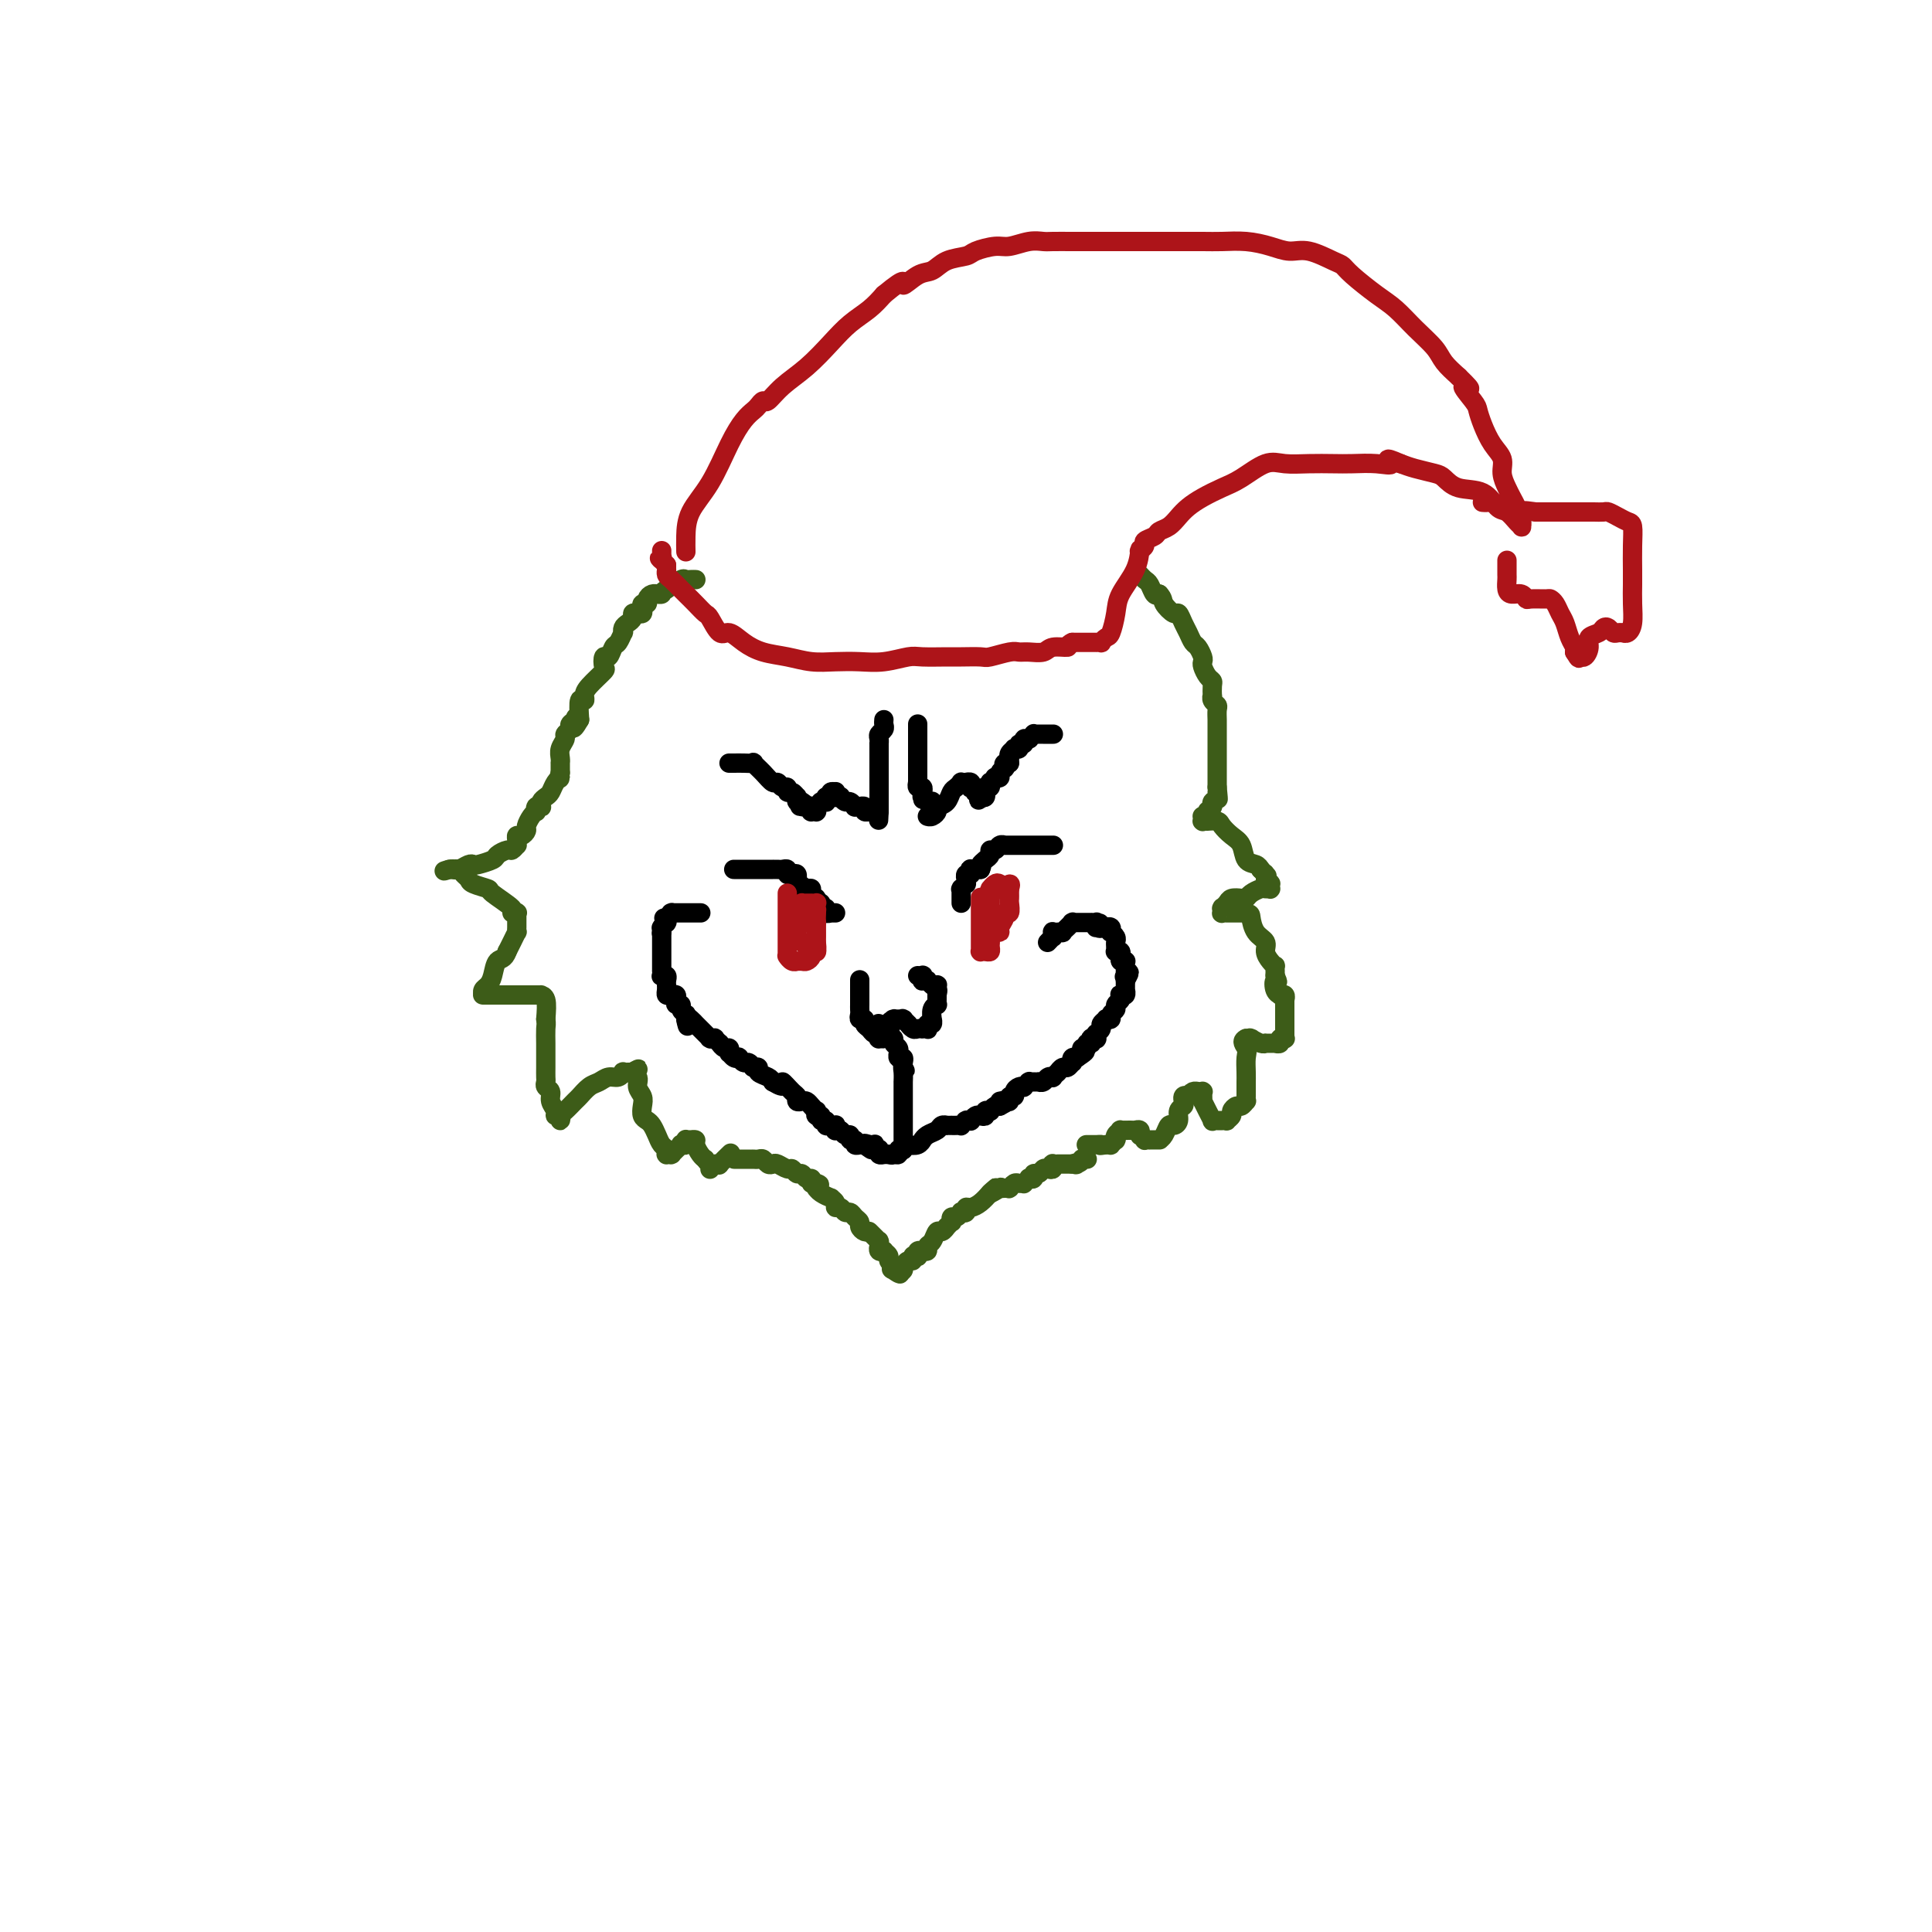<svg viewBox='0 0 400 400' version='1.1' xmlns='http://www.w3.org/2000/svg' xmlns:xlink='http://www.w3.org/1999/xlink'><g fill='none' stroke='#3D5C18' stroke-width='4' stroke-linecap='round' stroke-linejoin='round'><path d='M144,120c0.006,0.000 0.012,0.000 0,0c-0.012,-0.000 -0.043,-0.002 0,0c0.043,0.002 0.161,0.006 0,0c-0.161,-0.006 -0.600,-0.022 -1,0c-0.400,0.022 -0.762,0.083 -1,0c-0.238,-0.083 -0.354,-0.309 -1,0c-0.646,0.309 -1.823,1.155 -3,2'/><path d='M138,122c-1.091,0.537 -0.818,0.879 -1,1c-0.182,0.121 -0.818,0.022 -1,0c-0.182,-0.022 0.091,0.032 0,0c-0.091,-0.032 -0.546,-0.149 -1,0c-0.454,0.149 -0.905,0.566 -1,1c-0.095,0.434 0.168,0.887 0,1c-0.168,0.113 -0.767,-0.114 -1,0c-0.233,0.114 -0.100,0.569 0,1c0.100,0.431 0.168,0.836 0,1c-0.168,0.164 -0.570,0.085 -1,0c-0.430,-0.085 -0.886,-0.176 -1,0c-0.114,0.176 0.114,0.620 0,1c-0.114,0.380 -0.569,0.697 -1,1c-0.431,0.303 -0.836,0.590 -1,1c-0.164,0.410 -0.085,0.941 0,1c0.085,0.059 0.177,-0.354 0,0c-0.177,0.354 -0.623,1.475 -1,2c-0.377,0.525 -0.687,0.453 -1,1c-0.313,0.547 -0.630,1.711 -1,2c-0.370,0.289 -0.793,-0.298 -1,0c-0.207,0.298 -0.198,1.482 0,2c0.198,0.518 0.585,0.370 0,1c-0.585,0.630 -2.143,2.036 -3,3c-0.857,0.964 -1.013,1.485 -1,2c0.013,0.515 0.196,1.023 0,1c-0.196,-0.023 -0.770,-0.578 -1,0c-0.230,0.578 -0.115,2.289 0,4'/><path d='M120,149c-1.946,3.416 -1.310,0.957 -1,0c0.310,-0.957 0.294,-0.412 0,0c-0.294,0.412 -0.867,0.691 -1,1c-0.133,0.309 0.175,0.650 0,1c-0.175,0.350 -0.831,0.711 -1,1c-0.169,0.289 0.151,0.507 0,1c-0.151,0.493 -0.773,1.260 -1,2c-0.227,0.740 -0.061,1.451 0,2c0.061,0.549 0.016,0.934 0,1c-0.016,0.066 -0.004,-0.189 0,0c0.004,0.189 0.001,0.820 0,1c-0.001,0.180 -0.000,-0.091 0,0c0.000,0.091 0.000,0.546 0,1'/><path d='M116,160c-0.571,1.897 0.001,1.138 0,1c-0.001,-0.138 -0.575,0.345 -1,1c-0.425,0.655 -0.701,1.482 -1,2c-0.299,0.518 -0.620,0.726 -1,1c-0.380,0.274 -0.820,0.613 -1,1c-0.180,0.387 -0.100,0.821 0,1c0.100,0.179 0.220,0.102 0,0c-0.220,-0.102 -0.781,-0.231 -1,0c-0.219,0.231 -0.096,0.821 0,1c0.096,0.179 0.167,-0.053 0,0c-0.167,0.053 -0.570,0.392 -1,1c-0.430,0.608 -0.886,1.486 -1,2c-0.114,0.514 0.113,0.664 0,1c-0.113,0.336 -0.565,0.860 -1,1c-0.435,0.140 -0.852,-0.102 -1,0c-0.148,0.102 -0.027,0.548 0,1c0.027,0.452 -0.038,0.909 0,1c0.038,0.091 0.181,-0.183 0,0c-0.181,0.183 -0.686,0.823 -1,1c-0.314,0.177 -0.437,-0.110 -1,0c-0.563,0.110 -1.564,0.617 -2,1c-0.436,0.383 -0.305,0.642 -1,1c-0.695,0.358 -2.215,0.814 -3,1c-0.785,0.186 -0.836,0.102 -1,0c-0.164,-0.102 -0.440,-0.224 -1,0c-0.560,0.224 -1.404,0.792 -2,1c-0.596,0.208 -0.943,0.056 -1,0c-0.057,-0.056 0.177,-0.015 0,0c-0.177,0.015 -0.765,0.004 -1,0c-0.235,-0.004 -0.118,-0.002 0,0'/><path d='M93,180c-1.921,0.620 -0.722,0.169 0,0c0.722,-0.169 0.968,-0.056 1,0c0.032,0.056 -0.148,0.056 0,0c0.148,-0.056 0.626,-0.169 1,0c0.374,0.169 0.646,0.621 1,1c0.354,0.379 0.790,0.686 1,1c0.210,0.314 0.195,0.634 1,1c0.805,0.366 2.430,0.778 3,1c0.570,0.222 0.086,0.256 1,1c0.914,0.744 3.226,2.200 4,3c0.774,0.800 0.011,0.945 0,1c-0.011,0.055 0.729,0.019 1,0c0.271,-0.019 0.073,-0.020 0,0c-0.073,0.020 -0.019,0.062 0,0c0.019,-0.062 0.005,-0.228 0,0c-0.005,0.228 -0.001,0.849 0,1c0.001,0.151 0.000,-0.170 0,0c-0.000,0.170 -0.000,0.829 0,1c0.000,0.171 -0.000,-0.146 0,0c0.000,0.146 0.001,0.756 0,1c-0.001,0.244 -0.003,0.124 0,0c0.003,-0.124 0.012,-0.251 0,0c-0.012,0.251 -0.044,0.882 0,1c0.044,0.118 0.166,-0.276 0,0c-0.166,0.276 -0.619,1.222 -1,2c-0.381,0.778 -0.691,1.389 -1,2'/><path d='M105,197c-0.559,1.693 -1.456,1.424 -2,2c-0.544,0.576 -0.734,1.997 -1,3c-0.266,1.003 -0.608,1.589 -1,2c-0.392,0.411 -0.834,0.646 -1,1c-0.166,0.354 -0.055,0.827 0,1c0.055,0.173 0.053,0.046 0,0c-0.053,-0.046 -0.156,-0.012 0,0c0.156,0.012 0.570,0.003 1,0c0.430,-0.003 0.875,-0.001 1,0c0.125,0.001 -0.069,0.000 0,0c0.069,-0.000 0.400,-0.000 1,0c0.600,0.000 1.470,0.000 2,0c0.530,-0.000 0.719,-0.000 1,0c0.281,0.000 0.653,0.000 1,0c0.347,-0.000 0.668,0.000 1,0c0.332,-0.000 0.676,-0.000 1,0c0.324,0.000 0.627,0.000 1,0c0.373,-0.000 0.817,-0.000 1,0c0.183,0.000 0.105,0.001 0,0c-0.105,-0.001 -0.238,-0.003 0,0c0.238,0.003 0.847,0.011 1,0c0.153,-0.011 -0.151,-0.041 0,0c0.151,0.041 0.757,0.155 1,1c0.243,0.845 0.121,2.423 0,4'/><path d='M113,211c0.155,1.074 0.041,1.260 0,2c-0.041,0.740 -0.011,2.033 0,3c0.011,0.967 0.003,1.607 0,2c-0.003,0.393 -0.002,0.539 0,1c0.002,0.461 0.005,1.236 0,2c-0.005,0.764 -0.016,1.517 0,2c0.016,0.483 0.061,0.696 0,1c-0.061,0.304 -0.228,0.698 0,1c0.228,0.302 0.849,0.510 1,1c0.151,0.490 -0.170,1.260 0,2c0.170,0.740 0.830,1.449 1,2c0.170,0.551 -0.149,0.944 0,1c0.149,0.056 0.765,-0.227 1,0c0.235,0.227 0.090,0.963 0,1c-0.090,0.037 -0.123,-0.624 0,-1c0.123,-0.376 0.403,-0.468 1,-1c0.597,-0.532 1.511,-1.506 2,-2c0.489,-0.494 0.554,-0.510 1,-1c0.446,-0.490 1.272,-1.456 2,-2c0.728,-0.544 1.357,-0.668 2,-1c0.643,-0.332 1.300,-0.874 2,-1c0.700,-0.126 1.442,0.162 2,0c0.558,-0.162 0.933,-0.776 1,-1c0.067,-0.224 -0.174,-0.060 0,0c0.174,0.060 0.765,0.016 1,0c0.235,-0.016 0.116,-0.004 0,0c-0.116,0.004 -0.227,0.001 0,0c0.227,-0.001 0.792,-0.000 1,0c0.208,0.000 0.059,0.000 0,0c-0.059,-0.000 -0.030,-0.000 0,0'/><path d='M131,222c2.410,-1.273 0.436,-0.454 0,0c-0.436,0.454 0.667,0.545 1,1c0.333,0.455 -0.104,1.274 0,2c0.104,0.726 0.749,1.360 1,2c0.251,0.640 0.109,1.288 0,2c-0.109,0.712 -0.184,1.490 0,2c0.184,0.510 0.627,0.752 1,1c0.373,0.248 0.674,0.501 1,1c0.326,0.499 0.676,1.244 1,2c0.324,0.756 0.622,1.523 1,2c0.378,0.477 0.837,0.664 1,1c0.163,0.336 0.030,0.822 0,1c-0.030,0.178 0.044,0.048 0,0c-0.044,-0.048 -0.205,-0.016 0,0c0.205,0.016 0.777,0.015 1,0c0.223,-0.015 0.097,-0.043 0,0c-0.097,0.043 -0.166,0.156 0,0c0.166,-0.156 0.566,-0.581 1,-1c0.434,-0.419 0.901,-0.830 1,-1c0.099,-0.170 -0.171,-0.098 0,0c0.171,0.098 0.782,0.222 1,0c0.218,-0.222 0.043,-0.791 0,-1c-0.043,-0.209 0.045,-0.056 0,0c-0.045,0.056 -0.223,0.017 0,0c0.223,-0.017 0.847,-0.012 1,0c0.153,0.012 -0.166,0.031 0,0c0.166,-0.031 0.818,-0.111 1,0c0.182,0.111 -0.105,0.415 0,1c0.105,0.585 0.601,1.453 1,2c0.399,0.547 0.699,0.774 1,1'/><path d='M146,240c0.536,0.841 0.876,0.943 1,1c0.124,0.057 0.033,0.069 0,0c-0.033,-0.069 -0.009,-0.218 0,0c0.009,0.218 0.001,0.805 0,1c-0.001,0.195 0.003,-0.000 0,0c-0.003,0.000 -0.015,0.196 0,0c0.015,-0.196 0.055,-0.784 0,-1c-0.055,-0.216 -0.207,-0.058 0,0c0.207,0.058 0.771,0.018 1,0c0.229,-0.018 0.121,-0.012 0,0c-0.121,0.012 -0.256,0.031 0,0c0.256,-0.031 0.904,-0.111 1,0c0.096,0.111 -0.359,0.415 0,0c0.359,-0.415 1.531,-1.547 2,-2c0.469,-0.453 0.234,-0.226 0,0'/><path d='M235,119c0.416,-0.007 0.832,-0.014 1,0c0.168,0.014 0.086,0.050 0,0c-0.086,-0.050 -0.178,-0.185 0,0c0.178,0.185 0.625,0.689 1,1c0.375,0.311 0.678,0.430 1,1c0.322,0.570 0.663,1.591 1,2c0.337,0.409 0.668,0.204 1,0'/><path d='M240,123c0.891,0.943 0.620,1.302 1,2c0.380,0.698 1.411,1.735 2,2c0.589,0.265 0.735,-0.242 1,0c0.265,0.242 0.649,1.234 1,2c0.351,0.766 0.669,1.305 1,2c0.331,0.695 0.677,1.547 1,2c0.323,0.453 0.625,0.506 1,1c0.375,0.494 0.822,1.428 1,2c0.178,0.572 0.086,0.782 0,1c-0.086,0.218 -0.167,0.444 0,1c0.167,0.556 0.581,1.440 1,2c0.419,0.560 0.843,0.794 1,1c0.157,0.206 0.046,0.384 0,1c-0.046,0.616 -0.026,1.670 0,2c0.026,0.330 0.060,-0.062 0,0c-0.060,0.062 -0.212,0.580 0,1c0.212,0.420 0.789,0.742 1,1c0.211,0.258 0.057,0.450 0,1c-0.057,0.550 -0.015,1.457 0,2c0.015,0.543 0.004,0.722 0,1c-0.004,0.278 -0.001,0.654 0,1c0.001,0.346 0.000,0.660 0,1c-0.000,0.340 -0.000,0.706 0,1c0.000,0.294 0.000,0.516 0,1c-0.000,0.484 -0.000,1.230 0,2c0.000,0.770 0.000,1.565 0,2c-0.000,0.435 -0.000,0.512 0,1c0.000,0.488 0.000,1.389 0,2c-0.000,0.611 -0.000,0.934 0,1c0.000,0.066 0.000,-0.124 0,0c-0.000,0.124 -0.000,0.562 0,1'/><path d='M252,163c0.448,4.355 0.067,1.741 0,1c-0.067,-0.741 0.179,0.389 0,1c-0.179,0.611 -0.784,0.703 -1,1c-0.216,0.297 -0.044,0.798 0,1c0.044,0.202 -0.041,0.106 0,0c0.041,-0.106 0.208,-0.221 0,0c-0.208,0.221 -0.792,0.777 -1,1c-0.208,0.223 -0.042,0.113 0,0c0.042,-0.113 -0.041,-0.227 0,0c0.041,0.227 0.207,0.797 0,1c-0.207,0.203 -0.788,0.040 -1,0c-0.212,-0.040 -0.057,0.042 0,0c0.057,-0.042 0.014,-0.207 0,0c-0.014,0.207 0.001,0.788 0,1c-0.001,0.212 -0.016,0.057 0,0c0.016,-0.057 0.064,-0.016 0,0c-0.064,0.016 -0.239,0.006 0,0c0.239,-0.006 0.893,-0.010 1,0c0.107,0.010 -0.332,0.032 0,0c0.332,-0.032 1.436,-0.117 2,0c0.564,0.117 0.589,0.437 1,1c0.411,0.563 1.210,1.369 2,2c0.790,0.631 1.573,1.087 2,2c0.427,0.913 0.500,2.284 1,3c0.500,0.716 1.429,0.776 2,1c0.571,0.224 0.786,0.612 1,1'/><path d='M261,180c1.928,1.940 1.248,1.290 1,1c-0.248,-0.290 -0.063,-0.221 0,0c0.063,0.221 0.003,0.594 0,1c-0.003,0.406 0.052,0.845 0,1c-0.052,0.155 -0.210,0.028 0,0c0.210,-0.028 0.788,0.045 1,0c0.212,-0.045 0.058,-0.208 0,0c-0.058,0.208 -0.019,0.788 0,1c0.019,0.212 0.017,0.056 0,0c-0.017,-0.056 -0.050,-0.012 0,0c0.050,0.012 0.182,-0.007 0,0c-0.182,0.007 -0.678,0.041 -1,0c-0.322,-0.041 -0.471,-0.155 -1,0c-0.529,0.155 -1.437,0.580 -2,1c-0.563,0.420 -0.782,0.834 -1,1c-0.218,0.166 -0.437,0.083 -1,0c-0.563,-0.083 -1.472,-0.167 -2,0c-0.528,0.167 -0.677,0.584 -1,1c-0.323,0.416 -0.819,0.829 -1,1c-0.181,0.171 -0.045,0.098 0,0c0.045,-0.098 0.000,-0.222 0,0c-0.000,0.222 0.045,0.792 0,1c-0.045,0.208 -0.181,0.056 0,0c0.181,-0.056 0.677,-0.015 1,0c0.323,0.015 0.472,0.004 1,0c0.528,-0.004 1.437,-0.001 2,0c0.563,0.001 0.782,0.001 1,0'/><path d='M258,189c0.973,0.225 0.904,0.287 1,1c0.096,0.713 0.355,2.076 1,3c0.645,0.924 1.675,1.409 2,2c0.325,0.591 -0.057,1.287 0,2c0.057,0.713 0.551,1.444 1,2c0.449,0.556 0.852,0.936 1,1c0.148,0.064 0.040,-0.189 0,0c-0.040,0.189 -0.011,0.820 0,1c0.011,0.180 0.003,-0.091 0,0c-0.003,0.091 -0.002,0.546 0,1'/><path d='M264,202c0.946,2.132 0.310,0.963 0,1c-0.310,0.037 -0.293,1.282 0,2c0.293,0.718 0.863,0.911 1,1c0.137,0.089 -0.159,0.075 0,0c0.159,-0.075 0.775,-0.211 1,0c0.225,0.211 0.060,0.767 0,1c-0.060,0.233 -0.016,0.141 0,0c0.016,-0.141 0.004,-0.331 0,0c-0.004,0.331 -0.001,1.184 0,2c0.001,0.816 0.000,1.596 0,2c-0.000,0.404 0.000,0.434 0,1c-0.000,0.566 -0.000,1.668 0,2c0.000,0.332 0.001,-0.107 0,0c-0.001,0.107 -0.004,0.760 0,1c0.004,0.240 0.016,0.068 0,0c-0.016,-0.068 -0.061,-0.032 0,0c0.061,0.032 0.227,0.061 0,0c-0.227,-0.061 -0.848,-0.213 -1,0c-0.152,0.213 0.166,0.789 0,1c-0.166,0.211 -0.814,0.056 -1,0c-0.186,-0.056 0.092,-0.014 0,0c-0.092,0.014 -0.554,-0.000 -1,0c-0.446,0.000 -0.876,0.014 -1,0c-0.124,-0.014 0.059,-0.056 0,0c-0.059,0.056 -0.359,0.211 -1,0c-0.641,-0.211 -1.622,-0.789 -2,-1c-0.378,-0.211 -0.153,-0.057 0,0c0.153,0.057 0.233,0.015 0,0c-0.233,-0.015 -0.781,-0.004 -1,0c-0.219,0.004 -0.110,0.002 0,0'/><path d='M258,215c-1.238,0.527 -0.332,1.345 0,2c0.332,0.655 0.089,1.149 0,2c-0.089,0.851 -0.024,2.060 0,3c0.024,0.940 0.007,1.610 0,2c-0.007,0.390 -0.005,0.501 0,1c0.005,0.499 0.013,1.387 0,2c-0.013,0.613 -0.046,0.952 0,1c0.046,0.048 0.171,-0.195 0,0c-0.171,0.195 -0.638,0.826 -1,1c-0.362,0.174 -0.618,-0.111 -1,0c-0.382,0.111 -0.891,0.618 -1,1c-0.109,0.382 0.181,0.638 0,1c-0.181,0.362 -0.832,0.829 -1,1c-0.168,0.171 0.149,0.046 0,0c-0.149,-0.046 -0.762,-0.013 -1,0c-0.238,0.013 -0.102,0.005 0,0c0.102,-0.005 0.168,-0.007 0,0c-0.168,0.007 -0.571,0.022 -1,0c-0.429,-0.022 -0.886,-0.082 -1,0c-0.114,0.082 0.113,0.306 0,0c-0.113,-0.306 -0.566,-1.144 -1,-2c-0.434,-0.856 -0.849,-1.732 -1,-2c-0.151,-0.268 -0.039,0.072 0,0c0.039,-0.072 0.007,-0.555 0,-1c-0.007,-0.445 0.013,-0.851 0,-1c-0.013,-0.149 -0.059,-0.041 0,0c0.059,0.041 0.223,0.014 0,0c-0.223,-0.014 -0.833,-0.014 -1,0c-0.167,0.014 0.109,0.042 0,0c-0.109,-0.042 -0.603,-0.155 -1,0c-0.397,0.155 -0.699,0.577 -1,1'/><path d='M246,227c-1.327,-0.599 -1.143,0.404 -1,1c0.143,0.596 0.246,0.785 0,1c-0.246,0.215 -0.839,0.456 -1,1c-0.161,0.544 0.111,1.389 0,2c-0.111,0.611 -0.604,0.987 -1,1c-0.396,0.013 -0.693,-0.336 -1,0c-0.307,0.336 -0.622,1.358 -1,2c-0.378,0.642 -0.818,0.904 -1,1c-0.182,0.096 -0.105,0.026 0,0c0.105,-0.026 0.240,-0.007 0,0c-0.240,0.007 -0.853,0.002 -1,0c-0.147,-0.002 0.172,0.001 0,0c-0.172,-0.001 -0.834,-0.004 -1,0c-0.166,0.004 0.166,0.015 0,0c-0.166,-0.015 -0.829,-0.056 -1,0c-0.171,0.056 0.151,0.207 0,0c-0.151,-0.207 -0.776,-0.773 -1,-1c-0.224,-0.227 -0.048,-0.113 0,0c0.048,0.113 -0.034,0.227 0,0c0.034,-0.227 0.182,-0.794 0,-1c-0.182,-0.206 -0.694,-0.053 -1,0c-0.306,0.053 -0.408,0.004 -1,0c-0.592,-0.004 -1.676,0.038 -2,0c-0.324,-0.038 0.110,-0.155 0,0c-0.110,0.155 -0.766,0.581 -1,1c-0.234,0.419 -0.048,0.830 0,1c0.048,0.170 -0.042,0.098 0,0c0.042,-0.098 0.218,-0.222 0,0c-0.218,0.222 -0.828,0.791 -1,1c-0.172,0.209 0.094,0.060 0,0c-0.094,-0.060 -0.547,-0.030 -1,0'/><path d='M229,237c-2.022,0.309 -1.078,0.083 -1,0c0.078,-0.083 -0.711,-0.022 -1,0c-0.289,0.022 -0.077,0.006 0,0c0.077,-0.006 0.020,-0.002 0,0c-0.020,0.002 -0.004,0.000 0,0c0.004,-0.000 -0.002,-0.000 0,0c0.002,0.000 0.014,0.000 0,0c-0.014,-0.000 -0.055,-0.000 0,0c0.055,0.000 0.207,0.000 0,0c-0.207,-0.000 -0.774,-0.000 -1,0c-0.226,0.000 -0.113,0.000 0,0c0.113,-0.000 0.226,-0.000 0,0c-0.226,0.000 -0.792,0.000 -1,0c-0.208,-0.000 -0.060,-0.000 0,0c0.060,0.000 0.030,0.000 0,0'/><path d='M152,240c0.455,-0.000 0.911,-0.000 1,0c0.089,0.000 -0.187,0.000 0,0c0.187,-0.000 0.839,-0.000 1,0c0.161,0.000 -0.167,0.000 0,0c0.167,-0.000 0.828,-0.000 1,0c0.172,0.000 -0.147,0.000 0,0c0.147,-0.000 0.760,-0.001 1,0c0.240,0.001 0.106,0.004 0,0c-0.106,-0.004 -0.183,-0.015 0,0c0.183,0.015 0.625,0.055 1,0c0.375,-0.055 0.682,-0.207 1,0c0.318,0.207 0.649,0.772 1,1c0.351,0.228 0.724,0.118 1,0c0.276,-0.118 0.455,-0.243 1,0c0.545,0.243 1.455,0.854 2,1c0.545,0.146 0.724,-0.172 1,0c0.276,0.172 0.649,0.833 1,1c0.351,0.167 0.682,-0.162 1,0c0.318,0.162 0.624,0.813 1,1c0.376,0.187 0.822,-0.089 1,0c0.178,0.089 0.089,0.545 0,1'/><path d='M168,245c2.700,0.710 1.449,-0.016 1,0c-0.449,0.016 -0.097,0.774 0,1c0.097,0.226 -0.061,-0.080 0,0c0.061,0.080 0.341,0.547 1,1c0.659,0.453 1.696,0.891 2,1c0.304,0.109 -0.126,-0.110 0,0c0.126,0.110 0.807,0.551 1,1c0.193,0.449 -0.103,0.908 0,1c0.103,0.092 0.606,-0.183 1,0c0.394,0.183 0.679,0.822 1,1c0.321,0.178 0.677,-0.106 1,0c0.323,0.106 0.612,0.603 1,1c0.388,0.397 0.875,0.695 1,1c0.125,0.305 -0.111,0.617 0,1c0.111,0.383 0.568,0.837 1,1c0.432,0.163 0.837,0.033 1,0c0.163,-0.033 0.082,0.030 0,0c-0.082,-0.030 -0.166,-0.153 0,0c0.166,0.153 0.580,0.581 1,1c0.420,0.419 0.845,0.829 1,1c0.155,0.171 0.040,0.102 0,0c-0.040,-0.102 -0.007,-0.237 0,0c0.007,0.237 -0.013,0.847 0,1c0.013,0.153 0.060,-0.152 0,0c-0.060,0.152 -0.227,0.762 0,1c0.227,0.238 0.849,0.106 1,0c0.151,-0.106 -0.170,-0.186 0,0c0.170,0.186 0.829,0.637 1,1c0.171,0.363 -0.146,0.636 0,1c0.146,0.364 0.756,0.818 1,1c0.244,0.182 0.122,0.091 0,0'/><path d='M185,262c2.646,2.856 0.761,1.498 0,1c-0.761,-0.498 -0.397,-0.134 0,0c0.397,0.134 0.828,0.038 1,0c0.172,-0.038 0.086,-0.019 0,0'/><path d='M186,263c0.378,0.220 0.823,0.270 1,0c0.177,-0.270 0.085,-0.861 0,-1c-0.085,-0.139 -0.163,0.173 0,0c0.163,-0.173 0.566,-0.830 1,-1c0.434,-0.170 0.900,0.147 1,0c0.100,-0.147 -0.166,-0.757 0,-1c0.166,-0.243 0.763,-0.118 1,0c0.237,0.118 0.115,0.227 0,0c-0.115,-0.227 -0.223,-0.792 0,-1c0.223,-0.208 0.777,-0.059 1,0c0.223,0.059 0.115,0.028 0,0c-0.115,-0.028 -0.238,-0.054 0,0c0.238,0.054 0.837,0.187 1,0c0.163,-0.187 -0.110,-0.695 0,-1c0.110,-0.305 0.603,-0.406 1,-1c0.397,-0.594 0.699,-1.680 1,-2c0.301,-0.320 0.603,0.126 1,0c0.397,-0.126 0.890,-0.822 1,-1c0.110,-0.178 -0.164,0.164 0,0c0.164,-0.164 0.766,-0.832 1,-1c0.234,-0.168 0.100,0.165 0,0c-0.100,-0.165 -0.166,-0.828 0,-1c0.166,-0.172 0.566,0.146 1,0c0.434,-0.146 0.903,-0.757 1,-1c0.097,-0.243 -0.178,-0.120 0,0c0.178,0.120 0.810,0.237 1,0c0.190,-0.237 -0.063,-0.826 0,-1c0.063,-0.174 0.440,0.069 1,0c0.560,-0.069 1.303,-0.448 2,-1c0.697,-0.552 1.349,-1.276 2,-2'/><path d='M205,247c2.815,-2.414 0.352,-0.451 0,0c-0.352,0.451 1.409,-0.612 2,-1c0.591,-0.388 0.014,-0.103 0,0c-0.014,0.103 0.535,0.024 1,0c0.465,-0.024 0.845,0.008 1,0c0.155,-0.008 0.084,-0.055 0,0c-0.084,0.055 -0.181,0.212 0,0c0.181,-0.212 0.641,-0.793 1,-1c0.359,-0.207 0.617,-0.042 1,0c0.383,0.042 0.891,-0.040 1,0c0.109,0.040 -0.182,0.203 0,0c0.182,-0.203 0.836,-0.771 1,-1c0.164,-0.229 -0.163,-0.118 0,0c0.163,0.118 0.817,0.241 1,0c0.183,-0.241 -0.105,-0.848 0,-1c0.105,-0.152 0.603,0.152 1,0c0.397,-0.152 0.694,-0.759 1,-1c0.306,-0.241 0.622,-0.117 1,0c0.378,0.117 0.819,0.228 1,0c0.181,-0.228 0.104,-0.793 0,-1c-0.104,-0.207 -0.234,-0.055 0,0c0.234,0.055 0.832,0.015 1,0c0.168,-0.015 -0.095,-0.004 0,0c0.095,0.004 0.547,0.001 1,0c0.453,-0.001 0.906,-0.000 1,0c0.094,0.000 -0.171,0.000 0,0c0.171,-0.000 0.778,-0.000 1,0c0.222,0.000 0.060,0.000 0,0c-0.060,-0.000 -0.016,-0.000 0,0c0.016,0.000 0.005,0.000 0,0c-0.005,-0.000 -0.002,-0.000 0,0'/><path d='M222,241c2.858,-0.929 1.502,-0.253 1,0c-0.502,0.253 -0.150,0.082 0,0c0.150,-0.082 0.096,-0.074 0,0c-0.096,0.074 -0.236,0.216 0,0c0.236,-0.216 0.848,-0.790 1,-1c0.152,-0.210 -0.155,-0.056 0,0c0.155,0.056 0.773,0.015 1,0c0.227,-0.015 0.065,-0.004 0,0c-0.065,0.004 -0.032,0.002 0,0'/></g>
<g fill='none' stroke='#000000' stroke-width='4' stroke-linecap='round' stroke-linejoin='round'><path d='M145,189c0.089,0.000 0.179,0.000 0,0c-0.179,-0.000 -0.626,-0.000 -1,0c-0.374,0.000 -0.673,0.000 -1,0c-0.327,-0.000 -0.680,-0.000 -1,0c-0.320,0.000 -0.608,0.000 -1,0c-0.392,-0.000 -0.889,-0.001 -1,0c-0.111,0.001 0.164,0.003 0,0c-0.164,-0.003 -0.766,-0.011 -1,0c-0.234,0.011 -0.102,0.041 0,0c0.102,-0.041 0.172,-0.155 0,0c-0.172,0.155 -0.586,0.577 -1,1'/><path d='M138,190c-1.083,0.150 -0.290,0.026 0,0c0.290,-0.026 0.077,0.046 0,0c-0.077,-0.046 -0.020,-0.209 0,0c0.020,0.209 0.002,0.792 0,1c-0.002,0.208 0.014,0.042 0,0c-0.014,-0.042 -0.056,0.042 0,0c0.056,-0.042 0.211,-0.208 0,0c-0.211,0.208 -0.789,0.791 -1,1c-0.211,0.209 -0.057,0.046 0,0c0.057,-0.046 0.015,0.026 0,0c-0.015,-0.026 -0.004,-0.150 0,0c0.004,0.150 0.002,0.575 0,1'/><path d='M137,193c-0.155,0.477 -0.041,0.169 0,0c0.041,-0.169 0.011,-0.199 0,0c-0.011,0.199 -0.003,0.628 0,1c0.003,0.372 0.001,0.687 0,1c-0.001,0.313 -0.000,0.623 0,1c0.000,0.377 0.000,0.822 0,1c-0.000,0.178 -0.000,0.089 0,0c0.000,-0.089 0.000,-0.177 0,0c-0.000,0.177 -0.000,0.621 0,1c0.000,0.379 0.000,0.694 0,1c-0.000,0.306 -0.001,0.604 0,1c0.001,0.396 0.004,0.890 0,1c-0.004,0.110 -0.015,-0.164 0,0c0.015,0.164 0.057,0.766 0,1c-0.057,0.234 -0.211,0.100 0,0c0.211,-0.100 0.789,-0.168 1,0c0.211,0.168 0.056,0.570 0,1c-0.056,0.430 -0.012,0.886 0,1c0.012,0.114 -0.007,-0.114 0,0c0.007,0.114 0.041,0.569 0,1c-0.041,0.431 -0.156,0.837 0,1c0.156,0.163 0.582,0.081 1,0c0.418,-0.081 0.829,-0.163 1,0c0.171,0.163 0.102,0.569 0,1c-0.102,0.431 -0.238,0.885 0,1c0.238,0.115 0.848,-0.110 1,0c0.152,0.110 -0.155,0.555 0,1c0.155,0.445 0.773,0.889 1,1c0.227,0.111 0.065,-0.111 0,0c-0.065,0.111 -0.032,0.556 0,1'/><path d='M142,211c0.730,2.802 0.056,0.807 0,0c-0.056,-0.807 0.506,-0.428 1,0c0.494,0.428 0.921,0.903 1,1c0.079,0.097 -0.190,-0.185 0,0c0.190,0.185 0.839,0.838 1,1c0.161,0.162 -0.167,-0.167 0,0c0.167,0.167 0.828,0.829 1,1c0.172,0.171 -0.146,-0.150 0,0c0.146,0.150 0.756,0.771 1,1c0.244,0.229 0.122,0.065 0,0c-0.122,-0.065 -0.244,-0.033 0,0c0.244,0.033 0.853,0.065 1,0c0.147,-0.065 -0.167,-0.229 0,0c0.167,0.229 0.815,0.850 1,1c0.185,0.150 -0.095,-0.171 0,0c0.095,0.171 0.564,0.834 1,1c0.436,0.166 0.839,-0.166 1,0c0.161,0.166 0.081,0.828 0,1c-0.081,0.172 -0.162,-0.146 0,0c0.162,0.146 0.568,0.756 1,1c0.432,0.244 0.890,0.122 1,0c0.110,-0.122 -0.128,-0.243 0,0c0.128,0.243 0.622,0.850 1,1c0.378,0.150 0.642,-0.157 1,0c0.358,0.157 0.812,0.777 1,1c0.188,0.223 0.110,0.049 0,0c-0.110,-0.049 -0.250,0.028 0,0c0.250,-0.028 0.892,-0.162 1,0c0.108,0.162 -0.317,0.621 0,1c0.317,0.379 1.376,0.680 2,1c0.624,0.320 0.812,0.660 1,1'/><path d='M160,224c3.133,1.902 1.967,0.156 2,0c0.033,-0.156 1.266,1.278 2,2c0.734,0.722 0.970,0.732 1,1c0.030,0.268 -0.146,0.794 0,1c0.146,0.206 0.614,0.093 1,0c0.386,-0.093 0.691,-0.164 1,0c0.309,0.164 0.623,0.565 1,1c0.377,0.435 0.818,0.905 1,1c0.182,0.095 0.105,-0.186 0,0c-0.105,0.186 -0.239,0.838 0,1c0.239,0.162 0.851,-0.167 1,0c0.149,0.167 -0.167,0.830 0,1c0.167,0.170 0.815,-0.151 1,0c0.185,0.151 -0.094,0.776 0,1c0.094,0.224 0.560,0.046 1,0c0.440,-0.046 0.853,0.039 1,0c0.147,-0.039 0.028,-0.203 0,0c-0.028,0.203 0.035,0.771 0,1c-0.035,0.229 -0.168,0.118 0,0c0.168,-0.118 0.638,-0.243 1,0c0.362,0.243 0.618,0.853 1,1c0.382,0.147 0.891,-0.171 1,0c0.109,0.171 -0.181,0.830 0,1c0.181,0.170 0.832,-0.151 1,0c0.168,0.151 -0.147,0.772 0,1c0.147,0.228 0.757,0.061 1,0c0.243,-0.061 0.117,-0.016 0,0c-0.117,0.016 -0.227,0.004 0,0c0.227,-0.004 0.792,-0.001 1,0c0.208,0.001 0.059,0.000 0,0c-0.059,-0.000 -0.030,-0.000 0,0'/><path d='M179,237c2.874,2.011 0.560,0.538 0,0c-0.560,-0.538 0.633,-0.140 1,0c0.367,0.140 -0.094,0.024 0,0c0.094,-0.024 0.743,0.046 1,0c0.257,-0.046 0.121,-0.208 0,0c-0.121,0.208 -0.228,0.787 0,1c0.228,0.213 0.792,0.061 1,0c0.208,-0.061 0.059,-0.030 0,0c-0.059,0.030 -0.030,0.061 0,0c0.030,-0.061 0.060,-0.212 0,0c-0.060,0.212 -0.208,0.789 0,1c0.208,0.211 0.774,0.057 1,0c0.226,-0.057 0.113,-0.015 0,0c-0.113,0.015 -0.226,0.004 0,0c0.226,-0.004 0.792,-0.001 1,0c0.208,0.001 0.060,0.000 0,0c-0.060,-0.000 -0.030,-0.000 0,0'/><path d='M184,239c0.935,0.292 0.772,0.022 1,0c0.228,-0.022 0.848,0.204 1,0c0.152,-0.204 -0.163,-0.838 0,-1c0.163,-0.162 0.804,0.149 1,0c0.196,-0.149 -0.053,-0.757 0,-1c0.053,-0.243 0.408,-0.121 1,0c0.592,0.121 1.419,0.240 2,0c0.581,-0.240 0.915,-0.839 1,-1c0.085,-0.161 -0.078,0.114 0,0c0.078,-0.114 0.398,-0.619 1,-1c0.602,-0.381 1.485,-0.638 2,-1c0.515,-0.362 0.663,-0.829 1,-1c0.337,-0.171 0.865,-0.046 1,0c0.135,0.046 -0.122,0.013 0,0c0.122,-0.013 0.625,-0.007 1,0c0.375,0.007 0.623,0.016 1,0c0.377,-0.016 0.885,-0.057 1,0c0.115,0.057 -0.161,0.211 0,0c0.161,-0.211 0.760,-0.788 1,-1c0.240,-0.212 0.120,-0.061 0,0c-0.120,0.061 -0.240,0.030 0,0c0.240,-0.030 0.839,-0.060 1,0c0.161,0.060 -0.116,0.208 0,0c0.116,-0.208 0.623,-0.774 1,-1c0.377,-0.226 0.622,-0.112 1,0c0.378,0.112 0.889,0.222 1,0c0.111,-0.222 -0.177,-0.778 0,-1c0.177,-0.222 0.821,-0.111 1,0c0.179,0.111 -0.106,0.222 0,0c0.106,-0.222 0.602,-0.778 1,-1c0.398,-0.222 0.699,-0.111 1,0'/><path d='M207,229c3.515,-1.769 0.802,-1.191 0,-1c-0.802,0.191 0.306,-0.004 1,0c0.694,0.004 0.973,0.208 1,0c0.027,-0.208 -0.199,-0.826 0,-1c0.199,-0.174 0.823,0.098 1,0c0.177,-0.098 -0.092,-0.566 0,-1c0.092,-0.434 0.547,-0.834 1,-1c0.453,-0.166 0.906,-0.097 1,0c0.094,0.097 -0.171,0.222 0,0c0.171,-0.222 0.777,-0.792 1,-1c0.223,-0.208 0.062,-0.056 0,0c-0.062,0.056 -0.027,0.015 0,0c0.027,-0.015 0.045,-0.004 0,0c-0.045,0.004 -0.153,0.002 0,0c0.153,-0.002 0.565,-0.004 1,0c0.435,0.004 0.891,0.015 1,0c0.109,-0.015 -0.129,-0.056 0,0c0.129,0.056 0.627,0.207 1,0c0.373,-0.207 0.622,-0.774 1,-1c0.378,-0.226 0.885,-0.112 1,0c0.115,0.112 -0.162,0.222 0,0c0.162,-0.222 0.764,-0.776 1,-1c0.236,-0.224 0.105,-0.117 0,0c-0.105,0.117 -0.186,0.242 0,0c0.186,-0.242 0.637,-0.853 1,-1c0.363,-0.147 0.637,0.171 1,0c0.363,-0.171 0.816,-0.830 1,-1c0.184,-0.170 0.101,0.150 0,0c-0.101,-0.150 -0.219,-0.771 0,-1c0.219,-0.229 0.777,-0.065 1,0c0.223,0.065 0.112,0.033 0,0'/><path d='M223,219c2.697,-1.791 1.440,-1.269 1,-1c-0.440,0.269 -0.062,0.283 0,0c0.062,-0.283 -0.193,-0.864 0,-1c0.193,-0.136 0.835,0.174 1,0c0.165,-0.174 -0.148,-0.832 0,-1c0.148,-0.168 0.758,0.152 1,0c0.242,-0.152 0.118,-0.777 0,-1c-0.118,-0.223 -0.229,-0.045 0,0c0.229,0.045 0.797,-0.044 1,0c0.203,0.044 0.039,0.219 0,0c-0.039,-0.219 0.046,-0.833 0,-1c-0.046,-0.167 -0.224,0.113 0,0c0.224,-0.113 0.849,-0.618 1,-1c0.151,-0.382 -0.171,-0.641 0,-1c0.171,-0.359 0.834,-0.817 1,-1c0.166,-0.183 -0.167,-0.091 0,0c0.167,0.091 0.833,0.179 1,0c0.167,-0.179 -0.165,-0.626 0,-1c0.165,-0.374 0.828,-0.675 1,-1c0.172,-0.325 -0.146,-0.674 0,-1c0.146,-0.326 0.757,-0.627 1,-1c0.243,-0.373 0.118,-0.817 0,-1c-0.118,-0.183 -0.228,-0.106 0,0c0.228,0.106 0.793,0.240 1,0c0.207,-0.240 0.055,-0.852 0,-1c-0.055,-0.148 -0.015,0.170 0,0c0.015,-0.170 0.004,-0.829 0,-1c-0.004,-0.171 -0.001,0.146 0,0c0.001,-0.146 0.000,-0.756 0,-1c-0.000,-0.244 -0.000,-0.122 0,0'/><path d='M233,203c1.547,-2.697 0.415,-1.440 0,-1c-0.415,0.440 -0.111,0.061 0,0c0.111,-0.061 0.030,0.195 0,0c-0.030,-0.195 -0.008,-0.841 0,-1c0.008,-0.159 0.002,0.168 0,0c-0.002,-0.168 0.001,-0.830 0,-1c-0.001,-0.170 -0.004,0.152 0,0c0.004,-0.152 0.015,-0.776 0,-1c-0.015,-0.224 -0.057,-0.046 0,0c0.057,0.046 0.211,-0.041 0,0c-0.211,0.041 -0.789,0.208 -1,0c-0.211,-0.208 -0.056,-0.792 0,-1c0.056,-0.208 0.011,-0.042 0,0c-0.011,0.042 0.011,-0.042 0,0c-0.011,0.042 -0.056,0.208 0,0c0.056,-0.208 0.211,-0.791 0,-1c-0.211,-0.209 -0.789,-0.045 -1,0c-0.211,0.045 -0.056,-0.029 0,0c0.056,0.029 0.011,0.161 0,0c-0.011,-0.161 0.011,-0.617 0,-1c-0.011,-0.383 -0.054,-0.695 0,-1c0.054,-0.305 0.207,-0.604 0,-1c-0.207,-0.396 -0.773,-0.891 -1,-1c-0.227,-0.109 -0.114,0.167 0,0c0.114,-0.167 0.228,-0.777 0,-1c-0.228,-0.223 -0.797,-0.060 -1,0c-0.203,0.060 -0.041,0.016 0,0c0.041,-0.016 -0.041,-0.004 0,0c0.041,0.004 0.203,0.001 0,0c-0.203,-0.001 -0.772,-0.000 -1,0c-0.228,0.000 -0.114,0.000 0,0'/><path d='M228,192c-0.712,-1.697 0.006,-0.441 0,0c-0.006,0.441 -0.738,0.066 -1,0c-0.262,-0.066 -0.055,0.179 0,0c0.055,-0.179 -0.041,-0.780 0,-1c0.041,-0.220 0.221,-0.059 0,0c-0.221,0.059 -0.843,0.016 -1,0c-0.157,-0.016 0.150,-0.004 0,0c-0.150,0.004 -0.757,0.001 -1,0c-0.243,-0.001 -0.122,-0.000 0,0c0.122,0.000 0.244,0.000 0,0c-0.244,-0.000 -0.854,0.000 -1,0c-0.146,-0.000 0.171,-0.000 0,0c-0.171,0.000 -0.831,0.000 -1,0c-0.169,-0.000 0.152,-0.001 0,0c-0.152,0.001 -0.777,0.004 -1,0c-0.223,-0.004 -0.045,-0.016 0,0c0.045,0.016 -0.045,0.061 0,0c0.045,-0.061 0.223,-0.227 0,0c-0.223,0.227 -0.848,0.845 -1,1c-0.152,0.155 0.171,-0.155 0,0c-0.171,0.155 -0.834,0.774 -1,1c-0.166,0.226 0.166,0.060 0,0c-0.166,-0.060 -0.829,-0.012 -1,0c-0.171,0.012 0.151,-0.012 0,0c-0.151,0.012 -0.776,0.059 -1,0c-0.224,-0.059 -0.046,-0.226 0,0c0.046,0.226 -0.039,0.844 0,1c0.039,0.156 0.203,-0.150 0,0c-0.203,0.150 -0.772,0.757 -1,1c-0.228,0.243 -0.114,0.121 0,0'/><path d='M182,212c-0.001,-0.000 -0.001,-0.001 0,0c0.001,0.001 0.004,0.003 0,0c-0.004,-0.003 -0.016,-0.012 0,0c0.016,0.012 0.061,0.045 0,0c-0.061,-0.045 -0.228,-0.170 0,0c0.228,0.170 0.850,0.633 1,1c0.150,0.367 -0.171,0.637 0,1c0.171,0.363 0.834,0.818 1,1c0.166,0.182 -0.166,0.091 0,0c0.166,-0.091 0.829,-0.183 1,0c0.171,0.183 -0.151,0.642 0,1c0.151,0.358 0.776,0.617 1,1c0.224,0.383 0.046,0.890 0,1c-0.046,0.110 0.040,-0.178 0,0c-0.040,0.178 -0.207,0.821 0,1c0.207,0.179 0.786,-0.106 1,0c0.214,0.106 0.061,0.602 0,1c-0.061,0.398 -0.031,0.699 0,1'/><path d='M187,221c0.774,1.366 0.207,0.280 0,0c-0.207,-0.280 -0.056,0.245 0,1c0.056,0.755 0.015,1.742 0,2c-0.015,0.258 -0.004,-0.211 0,0c0.004,0.211 0.001,1.102 0,2c-0.001,0.898 -0.000,1.804 0,2c0.000,0.196 0.000,-0.317 0,0c-0.000,0.317 -0.000,1.465 0,2c0.000,0.535 0.000,0.458 0,1c-0.000,0.542 -0.000,1.705 0,2c0.000,0.295 0.000,-0.276 0,0c-0.000,0.276 -0.000,1.398 0,2c0.000,0.602 0.000,0.683 0,1c-0.000,0.317 -0.000,0.870 0,1c0.000,0.130 0.000,-0.161 0,0c-0.000,0.161 -0.000,0.775 0,1c0.000,0.225 0.000,0.060 0,0c-0.000,-0.060 -0.000,-0.016 0,0c0.000,0.016 0.000,0.005 0,0c-0.000,-0.005 -0.000,-0.002 0,0'/><path d='M152,180c-0.081,0.000 -0.163,0.000 0,0c0.163,-0.000 0.569,-0.000 1,0c0.431,0.000 0.886,0.000 1,0c0.114,-0.000 -0.114,-0.000 0,0c0.114,0.000 0.570,0.000 1,0c0.430,-0.000 0.835,-0.000 1,0c0.165,0.000 0.090,0.000 0,0c-0.090,-0.000 -0.196,-0.000 0,0c0.196,0.000 0.693,0.000 1,0c0.307,-0.000 0.425,-0.000 1,0c0.575,0.000 1.607,0.000 2,0c0.393,-0.000 0.148,-0.001 0,0c-0.148,0.001 -0.198,0.004 0,0c0.198,-0.004 0.644,-0.015 1,0c0.356,0.015 0.621,0.055 1,0c0.379,-0.055 0.872,-0.207 1,0c0.128,0.207 -0.109,0.773 0,1c0.109,0.227 0.565,0.116 1,0c0.435,-0.116 0.849,-0.237 1,0c0.151,0.237 0.041,0.833 0,1c-0.041,0.167 -0.012,-0.095 0,0c0.012,0.095 0.006,0.548 0,1'/><path d='M165,183c2.194,0.687 1.180,0.906 1,1c-0.180,0.094 0.474,0.064 1,0c0.526,-0.064 0.926,-0.162 1,0c0.074,0.162 -0.176,0.583 0,1c0.176,0.417 0.778,0.830 1,1c0.222,0.170 0.064,0.097 0,0c-0.064,-0.097 -0.032,-0.218 0,0c0.032,0.218 0.065,0.775 0,1c-0.065,0.225 -0.229,0.117 0,0c0.229,-0.117 0.850,-0.241 1,0c0.150,0.241 -0.170,0.849 0,1c0.170,0.151 0.829,-0.156 1,0c0.171,0.156 -0.147,0.774 0,1c0.147,0.226 0.758,0.061 1,0c0.242,-0.061 0.117,-0.016 0,0c-0.117,0.016 -0.224,0.004 0,0c0.224,-0.004 0.778,-0.001 1,0c0.222,0.001 0.111,0.001 0,0'/><path d='M199,187c0.000,-0.455 0.000,-0.910 0,-1c-0.000,-0.090 -0.000,0.186 0,0c0.000,-0.186 0.000,-0.835 0,-1c-0.000,-0.165 -0.001,0.153 0,0c0.001,-0.153 0.004,-0.777 0,-1c-0.004,-0.223 -0.015,-0.045 0,0c0.015,0.045 0.057,-0.045 0,0c-0.057,0.045 -0.211,0.223 0,0c0.211,-0.223 0.788,-0.848 1,-1c0.212,-0.152 0.061,0.171 0,0c-0.061,-0.171 -0.030,-0.834 0,-1c0.030,-0.166 0.060,0.166 0,0c-0.060,-0.166 -0.208,-0.829 0,-1c0.208,-0.171 0.773,0.150 1,0c0.227,-0.150 0.116,-0.772 0,-1c-0.116,-0.228 -0.237,-0.061 0,0c0.237,0.061 0.833,0.016 1,0c0.167,-0.016 -0.095,-0.005 0,0c0.095,0.005 0.548,0.002 1,0'/><path d='M203,180c0.575,-1.260 0.014,-0.911 0,-1c-0.014,-0.089 0.521,-0.616 1,-1c0.479,-0.384 0.903,-0.625 1,-1c0.097,-0.375 -0.131,-0.885 0,-1c0.131,-0.115 0.623,0.165 1,0c0.377,-0.165 0.641,-0.776 1,-1c0.359,-0.224 0.815,-0.060 1,0c0.185,0.060 0.101,0.016 0,0c-0.101,-0.016 -0.219,-0.004 0,0c0.219,0.004 0.776,0.001 1,0c0.224,-0.001 0.116,-0.000 0,0c-0.116,0.000 -0.238,0.000 0,0c0.238,-0.000 0.838,-0.000 1,0c0.162,0.000 -0.114,0.000 0,0c0.114,-0.000 0.618,-0.000 1,0c0.382,0.000 0.641,0.000 1,0c0.359,-0.000 0.818,-0.000 1,0c0.182,0.000 0.086,0.000 0,0c-0.086,-0.000 -0.164,-0.000 0,0c0.164,0.000 0.569,0.000 1,0c0.431,-0.000 0.886,-0.000 1,0c0.114,0.000 -0.114,0.000 0,0c0.114,-0.000 0.570,-0.000 1,0c0.430,0.000 0.833,0.000 1,0c0.167,-0.000 0.097,-0.000 0,0c-0.097,0.000 -0.222,0.000 0,0c0.222,-0.000 0.791,-0.000 1,0c0.209,0.000 0.060,0.000 0,0c-0.060,-0.000 -0.030,-0.000 0,0'/><path d='M151,158c0.019,0.000 0.037,0.000 0,0c-0.037,-0.000 -0.131,-0.002 0,0c0.131,0.002 0.486,0.006 1,0c0.514,-0.006 1.188,-0.022 2,0c0.812,0.022 1.762,0.082 2,0c0.238,-0.082 -0.235,-0.305 0,0c0.235,0.305 1.177,1.138 2,2c0.823,0.862 1.526,1.752 2,2c0.474,0.248 0.718,-0.145 1,0c0.282,0.145 0.601,0.827 1,1c0.399,0.173 0.877,-0.164 1,0c0.123,0.164 -0.111,0.829 0,1c0.111,0.171 0.566,-0.151 1,0c0.434,0.151 0.848,0.776 1,1c0.152,0.224 0.044,0.046 0,0c-0.044,-0.046 -0.022,0.039 0,0c0.022,-0.039 0.044,-0.203 0,0c-0.044,0.203 -0.156,0.772 0,1c0.156,0.228 0.578,0.114 1,0'/><path d='M166,166c2.336,1.464 0.678,1.124 0,1c-0.678,-0.124 -0.374,-0.033 0,0c0.374,0.033 0.818,0.008 1,0c0.182,-0.008 0.102,0.002 0,0c-0.102,-0.002 -0.224,-0.015 0,0c0.224,0.015 0.796,0.056 1,0c0.204,-0.056 0.041,-0.211 0,0c-0.041,0.211 0.042,0.788 0,1c-0.042,0.212 -0.207,0.058 0,0c0.207,-0.058 0.788,-0.019 1,0c0.212,0.019 0.057,0.019 0,0c-0.057,-0.019 -0.015,-0.058 0,0c0.015,0.058 0.003,0.213 0,0c-0.003,-0.213 0.003,-0.793 0,-1c-0.003,-0.207 -0.015,-0.041 0,0c0.015,0.041 0.057,-0.041 0,0c-0.057,0.041 -0.212,0.207 0,0c0.212,-0.207 0.793,-0.788 1,-1c0.207,-0.212 0.041,-0.056 0,0c-0.041,0.056 0.041,0.012 0,0c-0.041,-0.012 -0.207,0.007 0,0c0.207,-0.007 0.786,-0.040 1,0c0.214,0.040 0.061,0.154 0,0c-0.061,-0.154 -0.031,-0.577 0,-1'/><path d='M171,165c1.001,-0.150 1.004,-0.026 1,0c-0.004,0.026 -0.015,-0.046 0,0c0.015,0.046 0.057,0.208 0,0c-0.057,-0.208 -0.211,-0.788 0,-1c0.211,-0.212 0.789,-0.057 1,0c0.211,0.057 0.057,0.016 0,0c-0.057,-0.016 -0.015,-0.005 0,0c0.015,0.005 0.003,0.005 0,0c-0.003,-0.005 0.003,-0.015 0,0c-0.003,0.015 -0.016,0.056 0,0c0.016,-0.056 0.060,-0.207 0,0c-0.060,0.207 -0.224,0.772 0,1c0.224,0.228 0.835,0.117 1,0c0.165,-0.117 -0.114,-0.242 0,0c0.114,0.242 0.623,0.849 1,1c0.377,0.151 0.622,-0.155 1,0c0.378,0.155 0.890,0.773 1,1c0.110,0.227 -0.182,0.065 0,0c0.182,-0.065 0.837,-0.031 1,0c0.163,0.031 -0.167,0.061 0,0c0.167,-0.061 0.829,-0.212 1,0c0.171,0.212 -0.150,0.789 0,1c0.150,0.211 0.772,0.057 1,0c0.228,-0.057 0.061,-0.015 0,0c-0.061,0.015 -0.016,0.004 0,0c0.016,-0.004 0.005,-0.001 0,0c-0.005,0.001 -0.002,0.001 0,0'/><path d='M218,152c0.081,-0.000 0.163,-0.000 0,0c-0.163,0.000 -0.569,0.000 -1,0c-0.431,-0.000 -0.885,-0.001 -1,0c-0.115,0.001 0.109,0.004 0,0c-0.109,-0.004 -0.551,-0.015 -1,0c-0.449,0.015 -0.904,0.057 -1,0c-0.096,-0.057 0.166,-0.212 0,0c-0.166,0.212 -0.761,0.793 -1,1c-0.239,0.207 -0.121,0.040 0,0c0.121,-0.040 0.244,0.045 0,0c-0.244,-0.045 -0.854,-0.222 -1,0c-0.146,0.222 0.172,0.843 0,1c-0.172,0.157 -0.834,-0.151 -1,0c-0.166,0.151 0.166,0.763 0,1c-0.166,0.237 -0.829,0.101 -1,0c-0.171,-0.101 0.150,-0.168 0,0c-0.150,0.168 -0.772,0.571 -1,1c-0.228,0.429 -0.061,0.885 0,1c0.061,0.115 0.018,-0.110 0,0c-0.018,0.110 -0.009,0.555 0,1'/><path d='M209,158c-1.614,0.864 -1.149,0.025 -1,0c0.149,-0.025 -0.017,0.764 0,1c0.017,0.236 0.216,-0.081 0,0c-0.216,0.081 -0.846,0.561 -1,1c-0.154,0.439 0.169,0.835 0,1c-0.169,0.165 -0.830,0.097 -1,0c-0.170,-0.097 0.151,-0.222 0,0c-0.151,0.222 -0.772,0.792 -1,1c-0.228,0.208 -0.061,0.055 0,0c0.061,-0.055 0.017,-0.011 0,0c-0.017,0.011 -0.008,-0.011 0,0c0.008,0.011 0.016,0.055 0,0c-0.016,-0.055 -0.057,-0.211 0,0c0.057,0.211 0.211,0.788 0,1c-0.211,0.212 -0.789,0.061 -1,0c-0.211,-0.061 -0.057,-0.030 0,0c0.057,0.030 0.015,0.061 0,0c-0.015,-0.061 -0.004,-0.212 0,0c0.004,0.212 0.001,0.788 0,1c-0.001,0.212 0.001,0.061 0,0c-0.001,-0.061 -0.003,-0.030 0,0c0.003,0.030 0.011,0.060 0,0c-0.011,-0.060 -0.041,-0.208 0,0c0.041,0.208 0.155,0.774 0,1c-0.155,0.226 -0.577,0.113 -1,0'/><path d='M203,165c-0.869,1.148 -0.040,0.518 0,0c0.040,-0.518 -0.707,-0.922 -1,-1c-0.293,-0.078 -0.130,0.172 0,0c0.130,-0.172 0.227,-0.764 0,-1c-0.227,-0.236 -0.779,-0.116 -1,0c-0.221,0.116 -0.112,0.227 0,0c0.112,-0.227 0.226,-0.793 0,-1c-0.226,-0.207 -0.793,-0.055 -1,0c-0.207,0.055 -0.054,0.015 0,0c0.054,-0.015 0.011,-0.004 0,0c-0.011,0.004 0.012,0.000 0,0c-0.012,-0.000 -0.059,0.003 0,0c0.059,-0.003 0.223,-0.013 0,0c-0.223,0.013 -0.832,0.049 -1,0c-0.168,-0.049 0.107,-0.182 0,0c-0.107,0.182 -0.596,0.678 -1,1c-0.404,0.322 -0.724,0.471 -1,1c-0.276,0.529 -0.507,1.437 -1,2c-0.493,0.563 -1.246,0.782 -2,1'/><path d='M194,167c-0.574,0.785 -0.010,0.746 0,1c0.010,0.254 -0.533,0.800 -1,1c-0.467,0.200 -0.857,0.054 -1,0c-0.143,-0.054 -0.038,-0.014 0,0c0.038,0.014 0.011,0.004 0,0c-0.011,-0.004 -0.005,-0.002 0,0'/><path d='M183,149c-0.030,0.334 -0.061,0.668 0,1c0.061,0.332 0.212,0.662 0,1c-0.212,0.338 -0.789,0.686 -1,1c-0.211,0.314 -0.057,0.595 0,1c0.057,0.405 0.015,0.934 0,1c-0.015,0.066 -0.004,-0.330 0,0c0.004,0.330 0.001,1.388 0,2c-0.001,0.612 -0.000,0.779 0,1c0.000,0.221 0.000,0.496 0,1c-0.000,0.504 -0.000,1.235 0,2c0.000,0.765 0.000,1.563 0,2c-0.000,0.437 -0.000,0.513 0,1c0.000,0.487 0.000,1.385 0,2c-0.000,0.615 -0.000,0.949 0,1c0.000,0.051 0.000,-0.179 0,0c-0.000,0.179 -0.000,0.766 0,1c0.000,0.234 0.000,0.114 0,0c-0.000,-0.114 -0.000,-0.223 0,0c0.000,0.223 0.000,0.778 0,1c-0.000,0.222 -0.000,0.111 0,0'/><path d='M182,168c-0.167,3.167 -0.083,1.583 0,0'/><path d='M190,150c0.000,-0.089 0.000,-0.177 0,0c-0.000,0.177 -0.000,0.621 0,1c0.000,0.379 0.000,0.693 0,1c-0.000,0.307 -0.000,0.607 0,1c0.000,0.393 0.000,0.879 0,1c-0.000,0.121 -0.000,-0.122 0,0c0.000,0.122 0.000,0.610 0,1c-0.000,0.390 -0.000,0.683 0,1c0.000,0.317 0.000,0.659 0,1c-0.000,0.341 -0.000,0.683 0,1c0.000,0.317 0.000,0.611 0,1c-0.000,0.389 -0.000,0.875 0,1c0.000,0.125 0.000,-0.111 0,0c-0.000,0.111 -0.001,0.570 0,1c0.001,0.430 0.004,0.832 0,1c-0.004,0.168 -0.015,0.101 0,0c0.015,-0.101 0.057,-0.237 0,0c-0.057,0.237 -0.211,0.847 0,1c0.211,0.153 0.788,-0.151 1,0c0.212,0.151 0.061,0.757 0,1c-0.061,0.243 -0.030,0.121 0,0'/><path d='M191,164c0.150,2.388 0.026,1.358 0,1c-0.026,-0.358 0.046,-0.043 0,0c-0.046,0.043 -0.209,-0.185 0,0c0.209,0.185 0.792,0.781 1,1c0.208,0.219 0.042,0.059 0,0c-0.042,-0.059 0.042,-0.017 0,0c-0.042,0.017 -0.208,0.008 0,0c0.208,-0.008 0.792,-0.016 1,0c0.208,0.016 0.042,0.057 0,0c-0.042,-0.057 0.041,-0.211 0,0c-0.041,0.211 -0.207,0.789 0,1c0.207,0.211 0.786,0.057 1,0c0.214,-0.057 0.061,-0.016 0,0c-0.061,0.016 -0.031,0.008 0,0'/></g>
<g fill='none' stroke='#AD1419' stroke-width='4' stroke-linecap='round' stroke-linejoin='round'><path d='M163,185c-0.000,-0.074 -0.000,-0.147 0,0c0.000,0.147 0.000,0.515 0,1c-0.000,0.485 -0.000,1.085 0,2c0.000,0.915 0.000,2.143 0,3c-0.000,0.857 -0.000,1.344 0,2c0.000,0.656 0.000,1.483 0,2c-0.000,0.517 -0.001,0.726 0,1c0.001,0.274 0.003,0.613 0,1c-0.003,0.387 -0.011,0.822 0,1c0.011,0.178 0.041,0.100 0,0c-0.041,-0.100 -0.151,-0.223 0,0c0.151,0.223 0.565,0.793 1,1c0.435,0.207 0.891,0.053 1,0c0.109,-0.053 -0.130,-0.004 0,0c0.130,0.004 0.627,-0.035 1,0c0.373,0.035 0.622,0.146 1,0c0.378,-0.146 0.886,-0.550 1,-1c0.114,-0.450 -0.166,-0.948 0,-1c0.166,-0.052 0.776,0.341 1,0c0.224,-0.341 0.060,-1.415 0,-2c-0.060,-0.585 -0.016,-0.681 0,-1c0.016,-0.319 0.004,-0.862 0,-1c-0.004,-0.138 -0.001,0.128 0,0c0.001,-0.128 0.000,-0.650 0,-1c-0.000,-0.350 -0.000,-0.529 0,-1c0.000,-0.471 0.000,-1.236 0,-2'/><path d='M169,189c0.155,-1.250 0.043,-0.373 0,0c-0.043,0.373 -0.015,0.244 0,0c0.015,-0.244 0.019,-0.601 0,-1c-0.019,-0.399 -0.060,-0.839 0,-1c0.060,-0.161 0.222,-0.043 0,0c-0.222,0.043 -0.829,0.011 -1,0c-0.171,-0.011 0.094,0.000 0,0c-0.094,-0.000 -0.547,-0.011 -1,0c-0.453,0.011 -0.906,0.043 -1,0c-0.094,-0.043 0.171,-0.163 0,0c-0.171,0.163 -0.778,0.607 -1,1c-0.222,0.393 -0.060,0.735 0,1c0.060,0.265 0.019,0.452 0,1c-0.019,0.548 -0.016,1.456 0,2c0.016,0.544 0.046,0.724 0,1c-0.046,0.276 -0.166,0.648 0,1c0.166,0.352 0.619,0.684 1,1c0.381,0.316 0.691,0.618 1,1c0.309,0.382 0.619,0.846 1,1c0.381,0.154 0.834,0.000 1,0c0.166,-0.000 0.044,0.154 0,0c-0.044,-0.154 -0.012,-0.615 0,-1c0.012,-0.385 0.003,-0.694 0,-1c-0.003,-0.306 -0.001,-0.607 0,-1c0.001,-0.393 0.000,-0.876 0,-1c-0.000,-0.124 -0.000,0.110 0,0c0.000,-0.110 0.000,-0.565 0,-1c-0.000,-0.435 -0.000,-0.848 0,-1c0.000,-0.152 0.000,-0.041 0,0c-0.000,0.041 -0.000,0.012 0,0c0.000,-0.012 0.000,-0.006 0,0'/><path d='M169,191c-0.088,-0.928 -0.807,-0.249 -1,0c-0.193,0.249 0.140,0.067 0,0c-0.140,-0.067 -0.754,-0.019 -1,0c-0.246,0.019 -0.123,0.010 0,0'/><path d='M203,186c0.000,-0.181 0.000,-0.362 0,0c-0.000,0.362 -0.000,1.267 0,2c0.000,0.733 0.000,1.295 0,2c-0.000,0.705 -0.000,1.552 0,2c0.000,0.448 0.000,0.498 0,1c-0.000,0.502 -0.001,1.455 0,2c0.001,0.545 0.003,0.682 0,1c-0.003,0.318 -0.011,0.818 0,1c0.011,0.182 0.041,0.046 0,0c-0.041,-0.046 -0.154,-0.001 0,0c0.154,0.001 0.577,-0.041 1,0c0.423,0.041 0.848,0.165 1,0c0.152,-0.165 0.031,-0.618 0,-1c-0.031,-0.382 0.029,-0.693 0,-1c-0.029,-0.307 -0.147,-0.611 0,-1c0.147,-0.389 0.560,-0.865 1,-1c0.440,-0.135 0.906,0.071 1,0c0.094,-0.071 -0.185,-0.418 0,-1c0.185,-0.582 0.834,-1.399 1,-2c0.166,-0.601 -0.152,-0.987 0,-1c0.152,-0.013 0.773,0.347 1,0c0.227,-0.347 0.061,-1.402 0,-2c-0.061,-0.598 -0.016,-0.738 0,-1c0.016,-0.262 0.005,-0.646 0,-1c-0.005,-0.354 -0.002,-0.677 0,-1'/><path d='M209,184c0.689,-1.872 -0.590,-0.550 -1,0c-0.410,0.550 0.048,0.330 0,0c-0.048,-0.330 -0.601,-0.770 -1,-1c-0.399,-0.230 -0.643,-0.251 -1,0c-0.357,0.251 -0.828,0.774 -1,1c-0.172,0.226 -0.046,0.154 0,1c0.046,0.846 0.012,2.609 0,4c-0.012,1.391 -0.003,2.412 0,3c0.003,0.588 0.001,0.745 0,1c-0.001,0.255 -0.000,0.607 0,1c0.000,0.393 0.000,0.827 0,1c-0.000,0.173 -0.000,0.087 0,0'/><path d='M142,114c0.005,0.222 0.010,0.444 0,0c-0.010,-0.444 -0.035,-1.554 0,-3c0.035,-1.446 0.132,-3.228 1,-5c0.868,-1.772 2.509,-3.535 4,-6c1.491,-2.465 2.834,-5.631 4,-8c1.166,-2.369 2.157,-3.939 3,-5c0.843,-1.061 1.540,-1.613 2,-2c0.460,-0.387 0.684,-0.608 1,-1c0.316,-0.392 0.724,-0.954 1,-1c0.276,-0.046 0.422,0.424 1,0c0.578,-0.424 1.589,-1.740 3,-3c1.411,-1.260 3.221,-2.462 5,-4c1.779,-1.538 3.529,-3.412 5,-5c1.471,-1.588 2.665,-2.889 4,-4c1.335,-1.111 2.810,-2.032 4,-3c1.190,-0.968 2.095,-1.984 3,-3'/><path d='M183,61c5.250,-4.362 3.876,-2.268 4,-2c0.124,0.268 1.746,-1.290 3,-2c1.254,-0.710 2.139,-0.573 3,-1c0.861,-0.427 1.699,-1.420 3,-2c1.301,-0.580 3.065,-0.748 4,-1c0.935,-0.252 1.042,-0.589 2,-1c0.958,-0.411 2.769,-0.895 4,-1c1.231,-0.105 1.882,0.168 3,0c1.118,-0.168 2.702,-0.777 4,-1c1.298,-0.223 2.309,-0.060 3,0c0.691,0.060 1.062,0.016 2,0c0.938,-0.016 2.444,-0.004 4,0c1.556,0.004 3.161,0.001 5,0c1.839,-0.001 3.912,-0.000 6,0c2.088,0.000 4.192,-0.001 6,0c1.808,0.001 3.319,0.003 5,0c1.681,-0.003 3.531,-0.011 5,0c1.469,0.011 2.558,0.039 4,0c1.442,-0.039 3.237,-0.147 5,0c1.763,0.147 3.495,0.550 5,1c1.505,0.450 2.785,0.948 4,1c1.215,0.052 2.366,-0.341 4,0c1.634,0.341 3.753,1.416 5,2c1.247,0.584 1.624,0.676 2,1c0.376,0.324 0.752,0.880 2,2c1.248,1.120 3.369,2.803 5,4c1.631,1.197 2.771,1.909 4,3c1.229,1.091 2.546,2.560 4,4c1.454,1.440 3.045,2.849 4,4c0.955,1.151 1.273,2.043 2,3c0.727,0.957 1.864,1.978 3,3'/><path d='M302,78c4.141,4.007 1.493,2.025 1,2c-0.493,-0.025 1.168,1.908 2,3c0.832,1.092 0.835,1.345 1,2c0.165,0.655 0.492,1.712 1,3c0.508,1.288 1.197,2.806 2,4c0.803,1.194 1.722,2.064 2,3c0.278,0.936 -0.083,1.938 0,3c0.083,1.062 0.610,2.182 1,3c0.390,0.818 0.644,1.332 1,2c0.356,0.668 0.813,1.489 1,2c0.187,0.511 0.103,0.712 0,1c-0.103,0.288 -0.226,0.664 0,1c0.226,0.336 0.801,0.633 1,1c0.199,0.367 0.023,0.805 0,1c-0.023,0.195 0.106,0.147 0,0c-0.106,-0.147 -0.447,-0.391 -1,-1c-0.553,-0.609 -1.317,-1.581 -2,-2c-0.683,-0.419 -1.283,-0.283 -2,-1c-0.717,-0.717 -1.550,-2.286 -3,-3c-1.450,-0.714 -3.518,-0.573 -5,-1c-1.482,-0.427 -2.376,-1.424 -3,-2c-0.624,-0.576 -0.976,-0.732 -2,-1c-1.024,-0.268 -2.721,-0.648 -4,-1c-1.279,-0.352 -2.139,-0.676 -3,-1'/><path d='M290,96c-4.207,-1.856 -2.224,-0.498 -2,0c0.224,0.498 -1.311,0.134 -3,0c-1.689,-0.134 -3.531,-0.039 -5,0c-1.469,0.039 -2.563,0.020 -4,0c-1.437,-0.020 -3.216,-0.042 -5,0c-1.784,0.042 -3.573,0.147 -5,0c-1.427,-0.147 -2.494,-0.545 -4,0c-1.506,0.545 -3.453,2.033 -5,3c-1.547,0.967 -2.693,1.415 -4,2c-1.307,0.585 -2.774,1.309 -4,2c-1.226,0.691 -2.211,1.351 -3,2c-0.789,0.649 -1.382,1.287 -2,2c-0.618,0.713 -1.261,1.500 -2,2c-0.739,0.500 -1.575,0.712 -2,1c-0.425,0.288 -0.440,0.652 -1,1c-0.560,0.348 -1.667,0.679 -2,1c-0.333,0.321 0.106,0.633 0,1c-0.106,0.367 -0.757,0.790 -1,1c-0.243,0.210 -0.078,0.207 0,0c0.078,-0.207 0.071,-0.619 0,0c-0.071,0.619 -0.204,2.270 -1,4c-0.796,1.730 -2.256,3.539 -3,5c-0.744,1.461 -0.773,2.574 -1,4c-0.227,1.426 -0.654,3.167 -1,4c-0.346,0.833 -0.613,0.759 -1,1c-0.387,0.241 -0.893,0.797 -1,1c-0.107,0.203 0.187,0.055 0,0c-0.187,-0.055 -0.854,-0.015 -1,0c-0.146,0.015 0.230,0.004 0,0c-0.230,-0.004 -1.066,-0.001 -2,0c-0.934,0.001 -1.967,0.001 -3,0'/><path d='M222,133c-1.304,0.552 -0.562,0.933 -1,1c-0.438,0.067 -2.054,-0.179 -3,0c-0.946,0.179 -1.220,0.784 -2,1c-0.780,0.216 -2.066,0.044 -3,0c-0.934,-0.044 -1.518,0.041 -2,0c-0.482,-0.041 -0.864,-0.207 -2,0c-1.136,0.207 -3.025,0.788 -4,1c-0.975,0.212 -1.035,0.056 -2,0c-0.965,-0.056 -2.834,-0.011 -4,0c-1.166,0.011 -1.630,-0.011 -3,0c-1.370,0.011 -3.646,0.055 -5,0c-1.354,-0.055 -1.785,-0.210 -3,0c-1.215,0.210 -3.212,0.785 -5,1c-1.788,0.215 -3.366,0.069 -5,0c-1.634,-0.069 -3.322,-0.062 -5,0c-1.678,0.062 -3.345,0.180 -5,0c-1.655,-0.180 -3.297,-0.658 -5,-1c-1.703,-0.342 -3.469,-0.547 -5,-1c-1.531,-0.453 -2.829,-1.153 -4,-2c-1.171,-0.847 -2.214,-1.840 -3,-2c-0.786,-0.160 -1.314,0.514 -2,0c-0.686,-0.514 -1.531,-2.217 -2,-3c-0.469,-0.783 -0.563,-0.647 -1,-1c-0.437,-0.353 -1.217,-1.193 -2,-2c-0.783,-0.807 -1.569,-1.579 -2,-2c-0.431,-0.421 -0.508,-0.490 -1,-1c-0.492,-0.510 -1.400,-1.460 -2,-2c-0.600,-0.540 -0.893,-0.671 -1,-1c-0.107,-0.329 -0.029,-0.858 0,-1c0.029,-0.142 0.008,0.102 0,0c-0.008,-0.102 -0.004,-0.551 0,-1'/><path d='M138,117c-2.238,-2.333 -1.332,-1.165 -1,-1c0.332,0.165 0.089,-0.674 0,-1c-0.089,-0.326 -0.024,-0.139 0,0c0.024,0.139 0.006,0.230 0,0c-0.006,-0.230 -0.002,-0.780 0,-1c0.002,-0.220 0.001,-0.110 0,0'/><path d='M312,116c-0.000,0.455 -0.000,0.910 0,1c0.000,0.090 0.000,-0.184 0,0c-0.000,0.184 -0.001,0.826 0,1c0.001,0.174 0.002,-0.121 0,0c-0.002,0.121 -0.008,0.658 0,1c0.008,0.342 0.030,0.488 0,1c-0.030,0.512 -0.112,1.391 0,2c0.112,0.609 0.419,0.948 1,1c0.581,0.052 1.437,-0.183 2,0c0.563,0.183 0.833,0.783 1,1c0.167,0.217 0.230,0.050 1,0c0.770,-0.050 2.248,0.016 3,0c0.752,-0.016 0.779,-0.114 1,0c0.221,0.114 0.637,0.440 1,1c0.363,0.560 0.672,1.355 1,2c0.328,0.645 0.676,1.142 1,2c0.324,0.858 0.626,2.077 1,3c0.374,0.923 0.821,1.549 1,2c0.179,0.451 0.089,0.725 0,1'/><path d='M326,135c1.112,1.904 0.893,1.162 1,1c0.107,-0.162 0.539,0.254 1,0c0.461,-0.254 0.949,-1.179 1,-2c0.051,-0.821 -0.337,-1.537 0,-2c0.337,-0.463 1.399,-0.674 2,-1c0.601,-0.326 0.739,-0.767 1,-1c0.261,-0.233 0.644,-0.259 1,0c0.356,0.259 0.687,0.803 1,1c0.313,0.197 0.610,0.048 1,0c0.390,-0.048 0.875,0.004 1,0c0.125,-0.004 -0.110,-0.063 0,0c0.110,0.063 0.565,0.248 1,0c0.435,-0.248 0.848,-0.929 1,-2c0.152,-1.071 0.041,-2.532 0,-4c-0.041,-1.468 -0.013,-2.943 0,-4c0.013,-1.057 0.012,-1.698 0,-3c-0.012,-1.302 -0.035,-3.267 0,-5c0.035,-1.733 0.126,-3.235 0,-4c-0.126,-0.765 -0.471,-0.793 -1,-1c-0.529,-0.207 -1.242,-0.591 -2,-1c-0.758,-0.409 -1.561,-0.842 -2,-1c-0.439,-0.158 -0.513,-0.042 -1,0c-0.487,0.042 -1.386,0.011 -2,0c-0.614,-0.011 -0.941,-0.003 -1,0c-0.059,0.003 0.151,0.001 0,0c-0.151,-0.001 -0.663,-0.000 -1,0c-0.337,0.000 -0.499,0.000 -1,0c-0.501,-0.000 -1.340,-0.000 -2,0c-0.660,0.000 -1.139,0.000 -2,0c-0.861,-0.000 -2.103,-0.000 -3,0c-0.897,0.000 -1.448,0.000 -2,0'/><path d='M318,106c-3.456,-0.482 -2.096,-0.185 -2,0c0.096,0.185 -1.073,0.260 -2,0c-0.927,-0.260 -1.611,-0.854 -2,-1c-0.389,-0.146 -0.482,0.157 -1,0c-0.518,-0.157 -1.459,-0.774 -2,-1c-0.541,-0.226 -0.681,-0.061 -1,0c-0.319,0.061 -0.818,0.016 -1,0c-0.182,-0.016 -0.049,-0.004 0,0c0.049,0.004 0.014,0.001 0,0c-0.014,-0.001 -0.007,-0.001 0,0'/></g>
<g fill='none' stroke='#000000' stroke-width='4' stroke-linecap='round' stroke-linejoin='round'><path d='M178,203c0.000,-0.130 0.000,-0.260 0,0c-0.000,0.260 -0.000,0.910 0,1c0.000,0.090 0.000,-0.379 0,0c-0.000,0.379 -0.000,1.607 0,2c0.000,0.393 0.000,-0.050 0,0c-0.000,0.050 -0.001,0.592 0,1c0.001,0.408 0.004,0.683 0,1c-0.004,0.317 -0.016,0.676 0,1c0.016,0.324 0.060,0.611 0,1c-0.060,0.389 -0.223,0.879 0,1c0.223,0.121 0.834,-0.126 1,0c0.166,0.126 -0.113,0.626 0,1c0.113,0.374 0.618,0.622 1,1c0.382,0.378 0.642,0.887 1,1c0.358,0.113 0.813,-0.169 1,0c0.187,0.169 0.105,0.788 0,1c-0.105,0.212 -0.234,0.016 0,0c0.234,-0.016 0.832,0.150 1,0c0.168,-0.150 -0.095,-0.614 0,-1c0.095,-0.386 0.547,-0.693 1,-1'/><path d='M184,213c0.714,-0.011 -0.001,-0.539 0,-1c0.001,-0.461 0.717,-0.856 1,-1c0.283,-0.144 0.132,-0.039 0,0c-0.132,0.039 -0.245,0.011 0,0c0.245,-0.011 0.849,-0.004 1,0c0.151,0.004 -0.152,0.005 0,0c0.152,-0.005 0.758,-0.016 1,0c0.242,0.016 0.120,0.061 0,0c-0.120,-0.061 -0.240,-0.227 0,0c0.240,0.227 0.839,0.845 1,1c0.161,0.155 -0.114,-0.155 0,0c0.114,0.155 0.619,0.774 1,1c0.381,0.226 0.638,0.061 1,0c0.362,-0.061 0.828,-0.016 1,0c0.172,0.016 0.050,0.004 0,0c-0.050,-0.004 -0.027,0.000 0,0c0.027,-0.000 0.059,-0.004 0,0c-0.059,0.004 -0.208,0.016 0,0c0.208,-0.016 0.774,-0.061 1,0c0.226,0.061 0.113,0.228 0,0c-0.113,-0.228 -0.228,-0.852 0,-1c0.228,-0.148 0.797,0.181 1,0c0.203,-0.181 0.040,-0.871 0,-1c-0.040,-0.129 0.042,0.302 0,0c-0.042,-0.302 -0.207,-1.339 0,-2c0.207,-0.661 0.788,-0.948 1,-1c0.212,-0.052 0.057,0.130 0,0c-0.057,-0.130 -0.015,-0.571 0,-1c0.015,-0.429 0.004,-0.846 0,-1c-0.004,-0.154 -0.001,-0.044 0,0c0.001,0.044 0.001,0.022 0,0'/><path d='M194,206c0.308,-1.326 0.079,-1.140 0,-1c-0.079,0.140 -0.007,0.233 0,0c0.007,-0.233 -0.050,-0.794 0,-1c0.050,-0.206 0.205,-0.059 0,0c-0.205,0.059 -0.772,0.030 -1,0c-0.228,-0.030 -0.117,-0.061 0,0c0.117,0.061 0.242,0.213 0,0c-0.242,-0.213 -0.850,-0.793 -1,-1c-0.150,-0.207 0.157,-0.041 0,0c-0.157,0.041 -0.778,-0.041 -1,0c-0.222,0.041 -0.046,0.207 0,0c0.046,-0.207 -0.039,-0.788 0,-1c0.039,-0.212 0.203,-0.057 0,0c-0.203,0.057 -0.772,0.016 -1,0c-0.228,-0.016 -0.114,-0.008 0,0'/></g>
</svg>